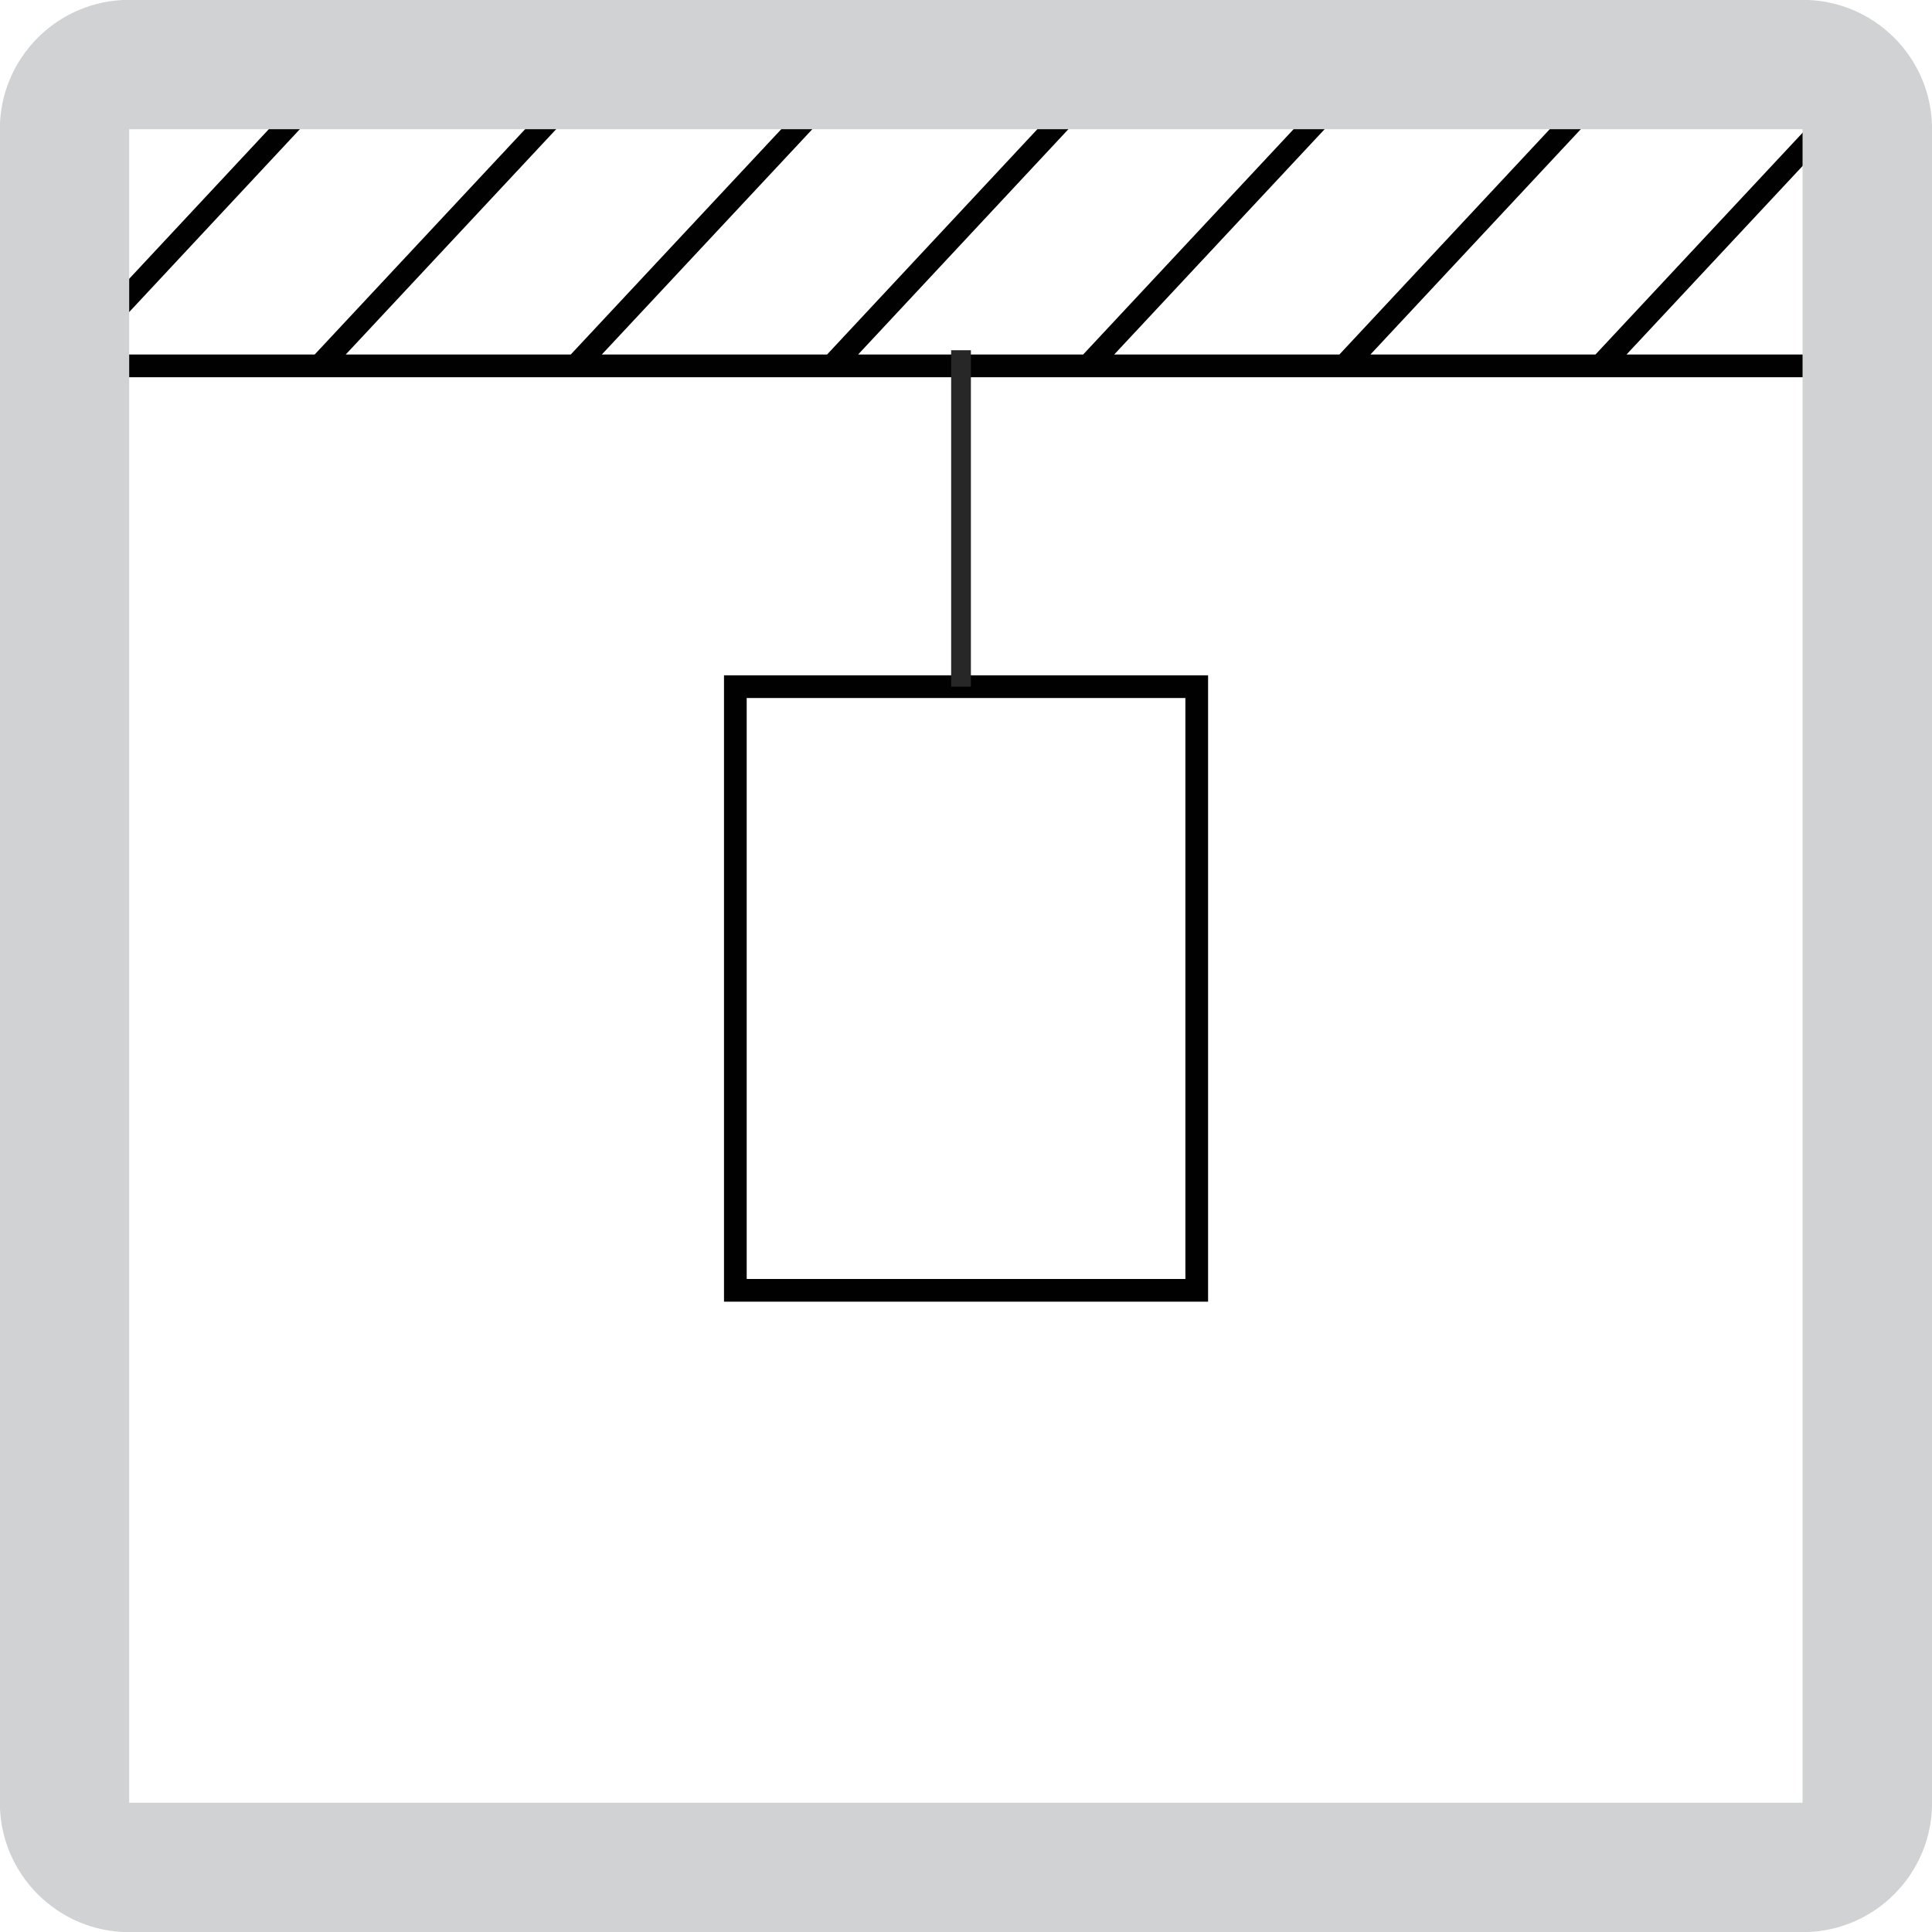 <?xml version="1.0" encoding="utf-8"?>
<!-- Generator: Adobe Illustrator 15.1.0, SVG Export Plug-In . SVG Version: 6.00 Build 0)  -->
<!DOCTYPE svg PUBLIC "-//W3C//DTD SVG 1.1//EN" "http://www.w3.org/Graphics/SVG/1.1/DTD/svg11.dtd">
<svg version="1.1" id="Layer_1" xmlns="http://www.w3.org/2000/svg" xmlns:xlink="http://www.w3.org/1999/xlink" x="0px" y="0px"
	 width="24.09px" height="24.09px" viewBox="0 0 24.09 24.09" enable-background="new 0 0 24.09 24.09" xml:space="preserve">
<rect x="9.169" y="8.562" fill="none" stroke="#010101" stroke-width="0.283" stroke-miterlimit="22.926" width="5.753" height="7.527"/>
<g>
	<g>
		<path fill="none" stroke="#010101" stroke-width="0.283" stroke-miterlimit="22.926" d="M22.812,4.562H0.791 M22.812,1.503
			l-2.857,3.059 M6.842,1.503L3.985,4.562 M19.618,1.503l-2.856,3.059 M3.646,1.503L0.791,4.562 M13.229,1.503l-2.855,3.059
			 M10.036,1.503L7.178,4.562 M16.424,1.503l-2.857,3.059"/>
	</g>
</g>
<g>
	<defs>
		<rect id="SVGID_1_" x="-0.002" y="-0.002" width="24.094" height="24.094"/>
	</defs>
	<clipPath id="SVGID_2_">
		<use xlink:href="#SVGID_1_"  overflow="visible"/>
	</clipPath>
	<path clip-path="url(#SVGID_2_)" fill="#D1D2D3" d="M1.611,24.092h20.865c0.895,0,1.615-0.723,1.615-1.613V1.611
		c0-0.891-0.721-1.613-1.615-1.613H1.611c-0.891,0-1.613,0.723-1.613,1.613v20.867C-0.002,23.369,0.721,24.092,1.611,24.092
		 M1.611,1.611h20.865v20.867H1.611V1.611z"/>
</g>
<line fill="none" stroke="#272728" stroke-width="0.246" stroke-miterlimit="10" x1="11.983" y1="8.562" x2="11.983" y2="4.367"/>
</svg>
